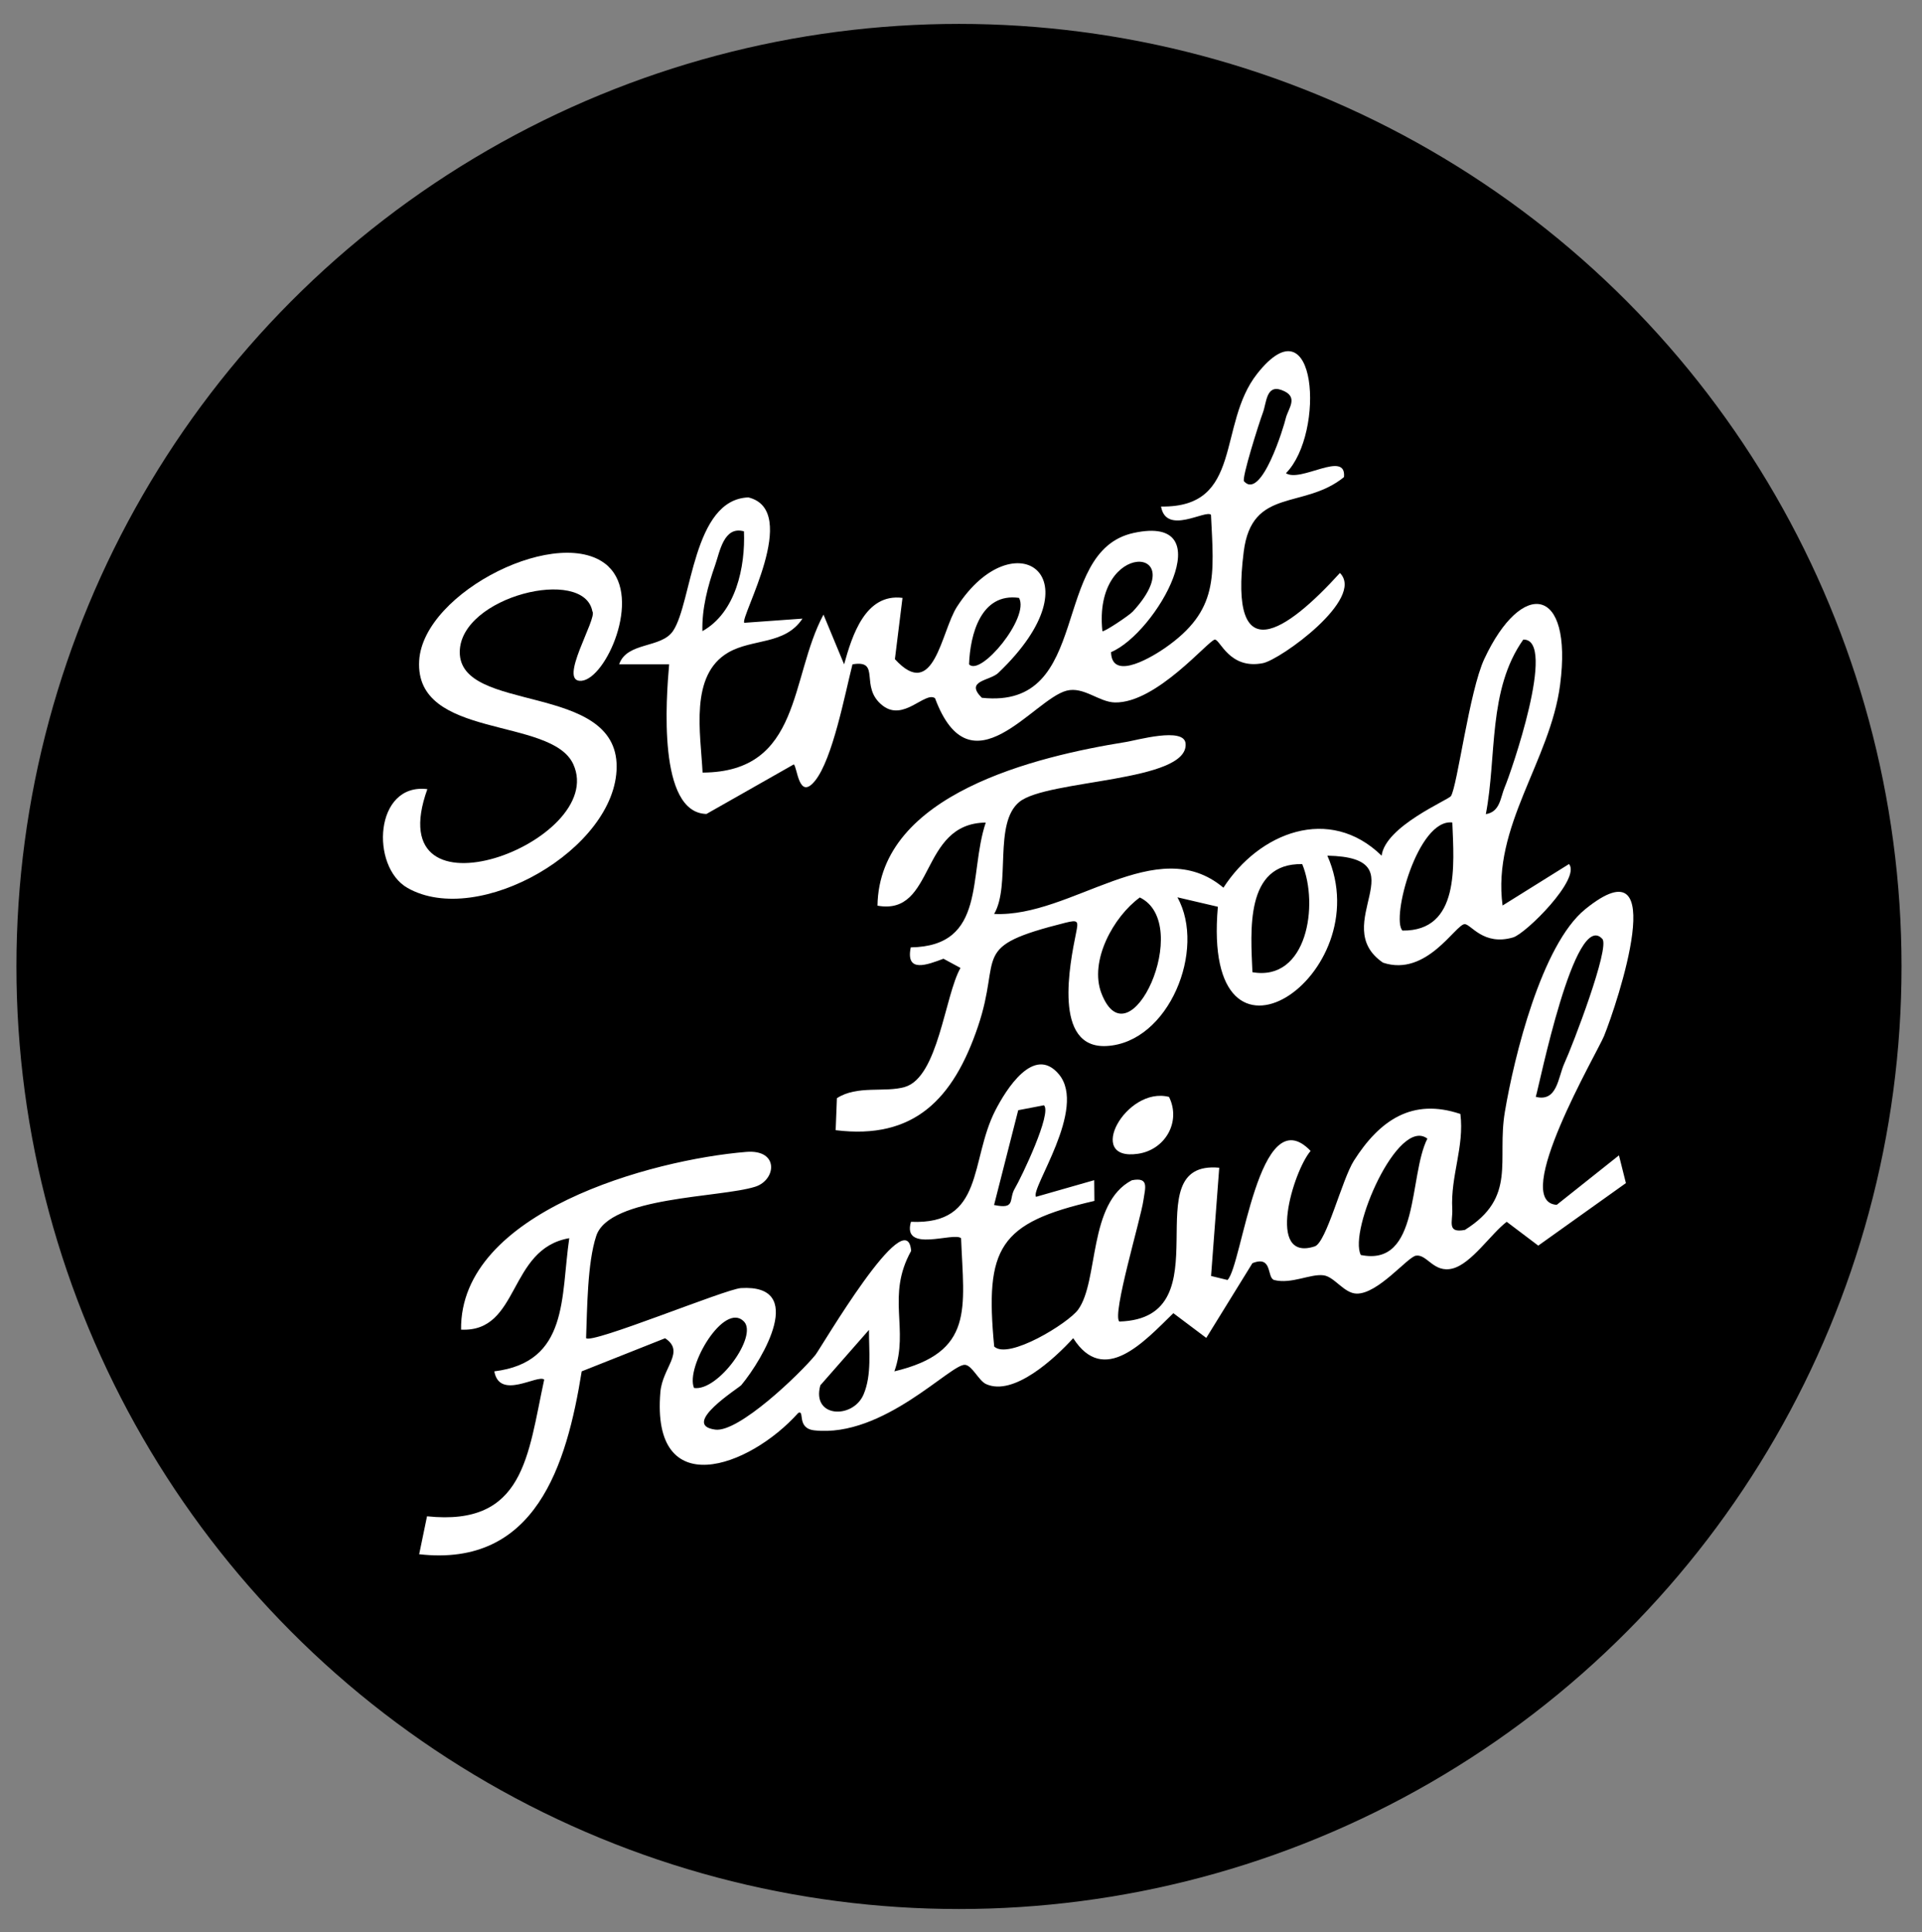 <?xml version="1.0" encoding="UTF-8" standalone="no"?><!DOCTYPE svg PUBLIC "-//W3C//DTD SVG 1.1//EN" "http://www.w3.org/Graphics/SVG/1.1/DTD/svg11.dtd"><svg width="100%" height="100%" viewBox="0 0 763 767" version="1.1" xmlns="http://www.w3.org/2000/svg" xmlns:xlink="http://www.w3.org/1999/xlink" xml:space="preserve" xmlns:serif="http://www.serif.com/" style="fill-rule:evenodd;clip-rule:evenodd;stroke-linejoin:round;stroke-miterlimit:2;"><rect x="0" y="0" width="763" height="767" fill="#808080" stroke="none"/><rect id="mit_glanz_referenz_streetfood_festival" x="1.284" y="4.116" width="758.832" height="759.102" style="fill:none;"/><g><circle cx="380.7" cy="383.667" r="374.178"/><path d="M642.676,458.586l2.781,11.082l-34.794,24.823l-12.524,-9.458c-6.263,4.745 -14.006,16.659 -21.516,18.55c-7.509,1.892 -10.082,-5.774 -14.499,-5.111c-3.326,0.499 -15.123,15.331 -23.646,15.066c-4.989,-0.166 -8.757,-6.735 -13.096,-7.268c-5.145,-0.663 -12.733,3.586 -19.489,1.892c-3.144,-0.795 -0.493,-9.955 -8.704,-6.702l-18.32,29.667l-13.07,-9.822c-11.641,11.381 -27.569,29.035 -39.756,9.921c-7.276,7.998 -23.646,23.227 -34.612,18.217c-2.884,-1.327 -5.482,-7.366 -8.315,-7.631c-5.612,-0.53 -32.377,29.035 -59.816,26.016c-7.25,-0.796 -3.69,-8.196 -6.392,-6.936c-19.645,21.934 -58.466,35.672 -54.75,-8.263c0.832,-9.822 9.978,-16.027 1.871,-21.37l-33.104,13.141c-5.977,37.298 -18.268,77.85 -64.52,72.606l3.118,-15.066c38.743,4.082 39.99,-24.189 46.512,-54.256c-2.494,-2.255 -17.747,8.297 -19.8,-3.284c29.623,-3.651 26.323,-29.467 29.752,-52.863c-24.477,4.214 -19.462,37.464 -42.952,36.303c-0.546,-46.822 75.901,-67.495 113.163,-70.548c13.226,-1.097 11.953,11.15 3.638,13.805c-13.954,4.446 -57.972,3.815 -63.143,19.543c-3.534,10.654 -3.586,28.971 -4.027,40.552c1.896,2.622 55.347,-19.478 61.479,-19.845c26.141,-1.592 8.861,27.975 0.156,38.494c-0.884,1.097 -24.478,15.83 -10.342,17.688c9.277,1.229 33.52,-22.035 39.731,-29.633c2.13,-2.622 36.404,-61.524 38.015,-41.316c-9.978,17.922 -0.702,31.096 -6.652,47.82c31.883,-7.601 27.57,-24.987 26.478,-52.829c-2.702,-2.687 -23.542,6.072 -19.904,-6.538c29.311,1.294 23.256,-24.223 33.494,-44.2c4.132,-8.066 15.279,-26.25 25.231,-14.369c11.407,13.605 -11.511,45.595 -9.068,48.648l23.1,-6.605l0.078,8.232c-37.938,8.725 -43.524,18.516 -39.783,57.805c5.613,5.376 29.363,-9.225 33.313,-14.635c8.289,-11.381 3.871,-42.277 21.333,-51.369c6.964,-1.359 5.301,2.989 4.599,7.9c-1.065,7.564 -12.498,45.296 -9.588,48.183c42.641,-1.229 4.781,-64.244 39.678,-61.059l-3.248,42.974l6.522,1.593c5.821,-5.543 12.343,-72.773 33.001,-51.237c-6.912,8.063 -17.852,44.267 1.637,37.896c4.625,-1.494 10.836,-26.613 15.539,-34.014c10.264,-16.128 23.204,-24.987 42.277,-18.55c1.637,13.041 -3.95,24.555 -3.222,37.763c0.259,4.979 -2.313,9.656 5.015,8.263c20.813,-13.041 12.576,-27.476 15.876,-46.923c3.638,-21.702 14.578,-66.333 31.909,-80.404c34.586,-28.009 12.629,37.564 7.458,50.34c-2.625,6.47 -37.444,65.837 -18.787,67.033l24.789,-19.712l-0.104,-0Zm-6.574,-85.848c-10.939,-12.047 -25.075,58.437 -26.426,62.685c8.549,2.157 8.809,-7.699 11.355,-13.307c3.274,-7.101 18.163,-45.992 15.071,-49.378Zm-221.674,66.037l-10.212,1.957l-9.589,37.631c8.809,1.826 5.665,-2.222 8.212,-6.504c2.754,-4.678 14.863,-30.065 11.589,-33.084Zm152.217,13.239c-11.667,-8.827 -31.415,36.571 -26.426,46.193c23.594,4.812 18.891,-31.324 26.426,-46.193Zm-271.305,72.609c-7.847,-8.131 -23.334,18.116 -19.826,26.38c9.562,1.395 25.413,-20.606 19.826,-26.38Zm49.631,3.318l-19.307,22.001c-3.586,12.941 12.941,13.505 17.15,3.649c3.326,-7.765 2.105,-17.387 2.157,-25.65Z" style="fill:#fff;fill-rule:nonzero;"/><path d="M596.45,359.499l26.426,-16.493c4.807,5.808 -17.124,27.643 -22.217,29.137c-11.797,3.451 -16.734,-5.311 -19.202,-5.278c-3.612,0.034 -15.097,21.071 -32.429,15.297c-22.087,-15.097 15.097,-41.778 -22.087,-42.474c20.944,47.419 -50.124,95.67 -43.472,20.276l-16.059,-3.75c11.563,20.707 -3.404,57.741 -28.141,59.035c-21.437,1.127 -14.525,-32.821 -12.109,-44.8c0.962,-4.745 1.014,-5.442 -4.183,-4.148c-38.51,9.656 -24.998,12.478 -34.768,41.282c-9.77,28.804 -25.387,44.93 -56.464,41.082l0.493,-12.709c8.108,-5.244 19.047,-2.126 26.972,-4.449c13.305,-3.916 15.825,-36.235 22.087,-47.253l-6.756,-3.651c-6.366,2.357 -15.123,5.873 -12.992,-4.513c30.272,-0.465 22.789,-28.77 29.778,-49.542c-26.53,0.265 -19.878,37.132 -42.978,32.984c0.65,-44.399 63.064,-59.268 98.611,-64.974c4.21,-0.665 23.127,-6.073 23.698,0.598c1.326,15.429 -55.035,14.2 -66,23.194c-10.368,8.496 -3.301,33.018 -10.005,44.467c30.792,1.494 64.442,-32.754 91.024,-10.42c14.136,-21.902 42.044,-32.951 62.805,-12.709c1.481,-11.714 26.478,-22.1 27.518,-23.662c2.52,-3.848 7.302,-41.744 13.252,-54.454c14.889,-31.856 35.183,-29.135 30.09,10.221c-3.924,30.329 -27.102,56.246 -22.84,87.739l-0.052,-0.033Zm-6.6,-36.303c5.716,-0.897 5.768,-6.606 7.483,-10.654c2.261,-5.21 21.022,-59.033 7.38,-58.635c-14.136,20.009 -10.446,46.357 -14.863,69.289Zm-13.304,3.318c-13.746,-1.627 -24.4,38.161 -19.801,42.906c22.893,0.267 20.45,-26.05 19.801,-42.906Zm-59.583,16.526c-22.893,-0.499 -20.424,26.811 -19.774,42.906c21.801,3.783 26.374,-26.879 19.774,-42.906Zm-64.468,13.239c-10.498,7.632 -20.164,25.255 -15.253,38.029c11.096,28.772 36.82,-27.541 15.253,-38.029Z" style="fill:#fff;fill-rule:nonzero;"/><path d="M510.389,187.773c5.716,4.114 24.165,-9.292 23.152,1.626c-16.032,13.041 -36.586,3.849 -39.808,29.633c-6.029,47.686 16.994,31.79 38.197,8.429c10.108,10.187 -23.646,34.445 -30.584,35.805c-13.226,2.622 -16.968,-9.357 -19.047,-9.357c-2.364,-0 -23.1,25.287 -39.704,24.954c-6.34,-0.132 -12.369,-6.405 -19.151,-4.679c-13.226,3.352 -38.067,41.05 -52.255,2.988c-4.027,-2.788 -12.472,9.456 -20.813,2.918c-9.459,-7.367 -0.312,-18.317 -11.953,-16.359c-2.988,11.713 -7.848,37.565 -14.889,46.259c-6.497,7.996 -6.99,-5.542 -8.419,-6.537l-34.664,19.678c-19.436,-0.465 -16.006,-45.728 -14.811,-59.4l-19.852,-0c3.092,-9.026 16.708,-6.239 21.411,-13.274c7.562,-11.249 7.717,-52.198 29.908,-52.995c21.048,5.177 -3.534,47.785 -1.637,49.777l23.101,-1.66c-6.964,10.52 -19.879,7.865 -29.493,13.473c-15.409,8.993 -10.939,32.021 -10.16,47.651c39.419,-0.197 34.534,-37.629 47.994,-62.716l8.185,19.744c3.144,-11.316 8.393,-28.273 23.178,-26.381l-3.014,24.323c15.643,17.123 18.319,-11.05 24.685,-20.872c22.555,-34.777 56.725,-12.179 16.344,26.348c-3.378,3.186 -13.408,2.986 -6.522,9.856c44.382,4.81 26.661,-58.172 60.285,-65.439c35.728,-7.732 8.99,39.787 -8.991,47.32c0.312,12.179 17.721,0.929 21.489,-1.692c21.334,-14.867 19.359,-28.539 18.189,-52.829c-2.078,-2.157 -17.799,8.229 -19.826,-3.285c32.819,0.53 22.191,-32.488 38.171,-52.73c23.646,-29.932 27.128,23.594 11.46,39.456l-0.156,-0.033Zm-16.526,3.318c6.963,7.632 15.902,-22.101 16.526,-24.888c0.909,-4.015 5.586,-8.761 -1.689,-11.382c-6.081,-2.19 -5.899,5.143 -7.354,8.993c-1.585,4.247 -8.523,26.149 -7.483,27.277Zm-198.523,19.844c-7.977,-2.257 -9.588,8.097 -11.407,13.307c-2.962,8.396 -5.327,17.322 -5.093,26.315c13.304,-7.4 17.072,-25.519 16.5,-39.622Zm154.349,31.857c24.425,-26.448 -15.929,-28.804 -12.057,7.765c0.442,0.564 10.524,-6.139 12.057,-7.765Zm-45.161,-5.442c-15.123,-2.124 -19.411,14.534 -19.827,26.381c4.574,5.011 24.192,-18.716 19.827,-26.381Z" style="fill:#fff;fill-rule:nonzero;"/><path d="M241.578,224.971c13.2,12.477 -1.013,44.434 -10.731,45.297c-9.745,0.862 6.47,-24.889 4.313,-27.577c-3.326,-17.92 -52.437,-5.94 -52.645,16.094c-0.182,24.623 62.389,11.846 62.285,45.595c-0.104,32.554 -54.853,64.112 -83.02,48.116c-14.838,-8.427 -13.149,-41.812 7.873,-39.221c-19.904,55.383 71.925,20.904 57.946,-9.856c-8.627,-19.05 -62.987,-9.69 -61.194,-41.116c1.585,-27.543 56.75,-54.82 75.199,-37.365l-0.026,0.033Z" style="fill:#fff;fill-rule:nonzero;"/><path d="M464.084,435.457c4.885,9.89 -1.533,20.972 -12.264,22.565c-21.334,3.186 -4.808,-26.98 12.264,-22.565Z" style="fill:#fff;fill-rule:nonzero;"/></g></svg>